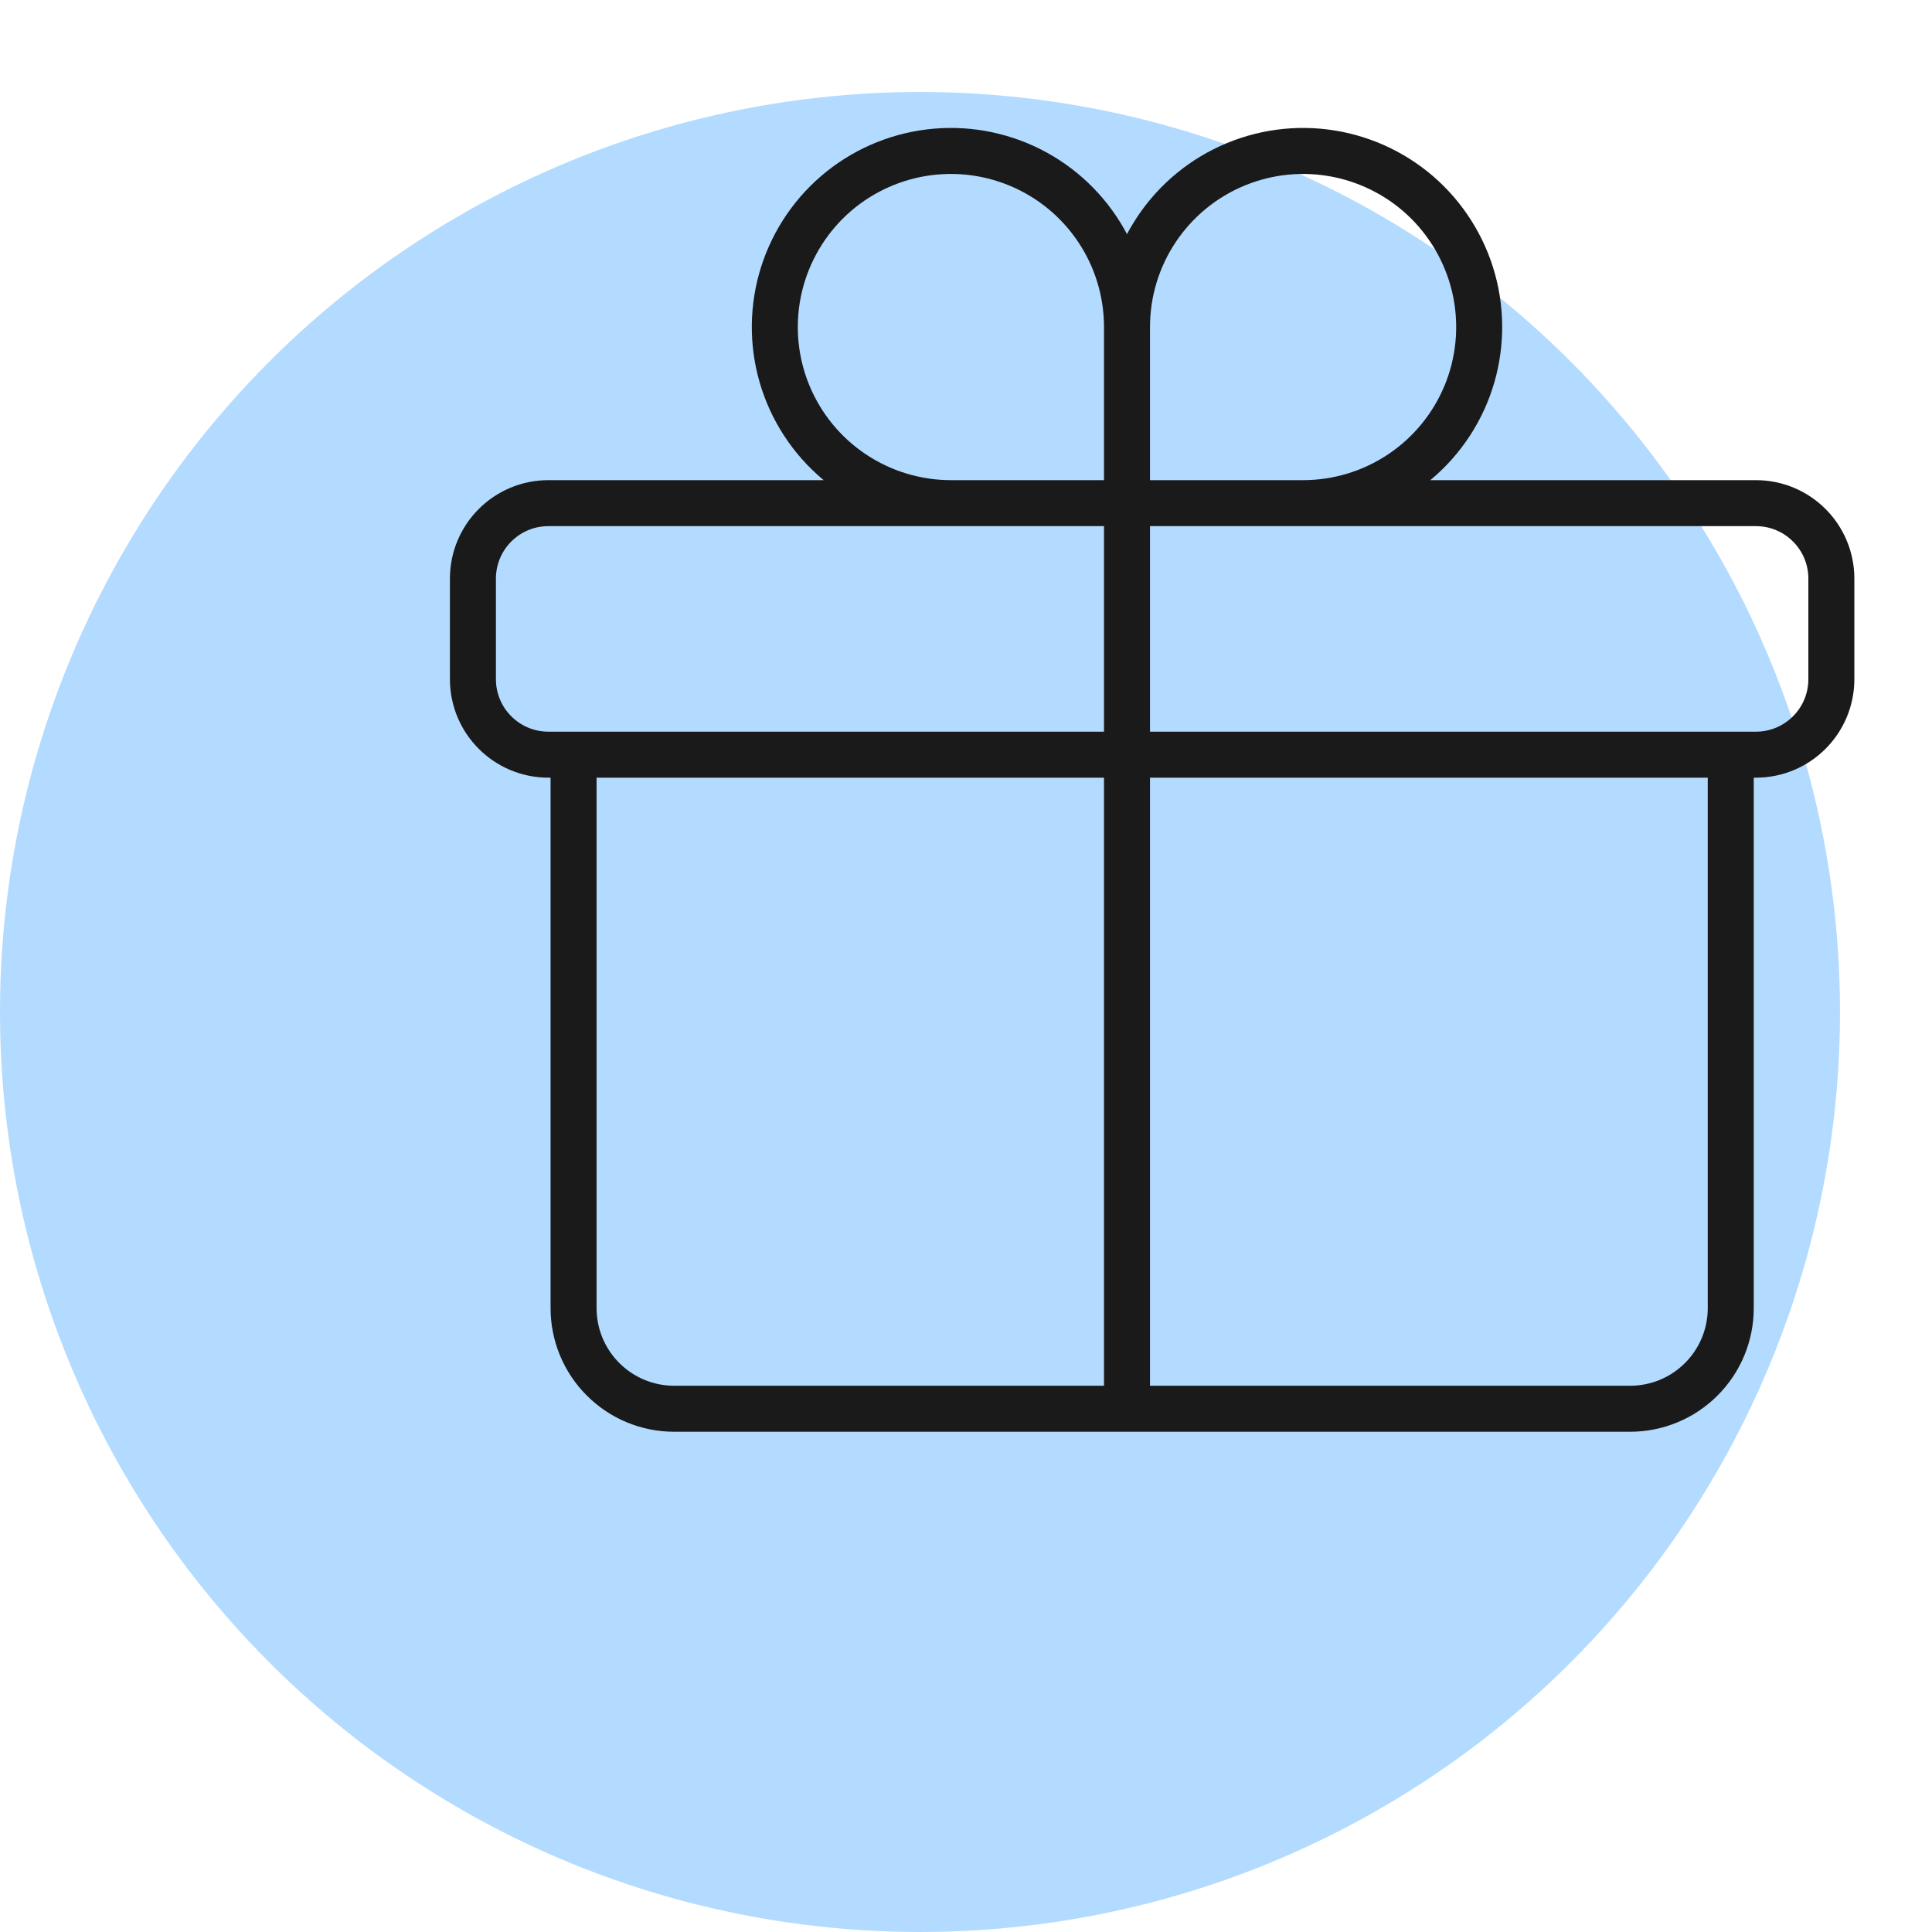 <svg width="42" height="42" viewBox="0 0 42 42" fill="none" xmlns="http://www.w3.org/2000/svg">
<circle cx="20" cy="22" r="20" fill="#B3DBFF"/>
<path d="M37.625 16.406V28.438C37.625 29.018 37.395 29.574 36.984 29.984C36.574 30.395 36.018 30.625 35.438 30.625H14.656C14.076 30.625 13.52 30.395 13.11 29.984C12.699 29.574 12.469 29.018 12.469 28.438V16.406M24.5 7.109C24.5 6.352 24.276 5.612 23.855 4.983C23.434 4.353 22.836 3.862 22.137 3.573C21.437 3.283 20.668 3.207 19.925 3.355C19.183 3.503 18.5 3.867 17.965 4.402C17.43 4.938 17.065 5.62 16.917 6.363C16.77 7.105 16.845 7.875 17.135 8.574C17.425 9.274 17.916 9.872 18.545 10.292C19.175 10.713 19.915 10.938 20.672 10.938H24.5M24.5 7.109V10.938M24.5 7.109C24.5 6.352 24.724 5.612 25.145 4.983C25.566 4.353 26.164 3.862 26.863 3.573C27.563 3.283 28.332 3.207 29.075 3.355C29.817 3.503 30.5 3.867 31.035 4.402C31.57 4.938 31.935 5.62 32.083 6.363C32.23 7.105 32.155 7.875 31.865 8.574C31.575 9.274 31.084 9.872 30.455 10.292C29.825 10.713 29.085 10.938 28.328 10.938H24.5M24.5 10.938V30.625M11.922 16.406H38.172C39.078 16.406 39.812 15.671 39.812 14.766V12.578C39.812 11.672 39.078 10.938 38.172 10.938H11.922C11.016 10.938 10.281 11.672 10.281 12.578V14.766C10.281 15.671 11.016 16.406 11.922 16.406Z" stroke="#1A1A1A" stroke-linecap="round" stroke-linejoin="round"/>
</svg>
